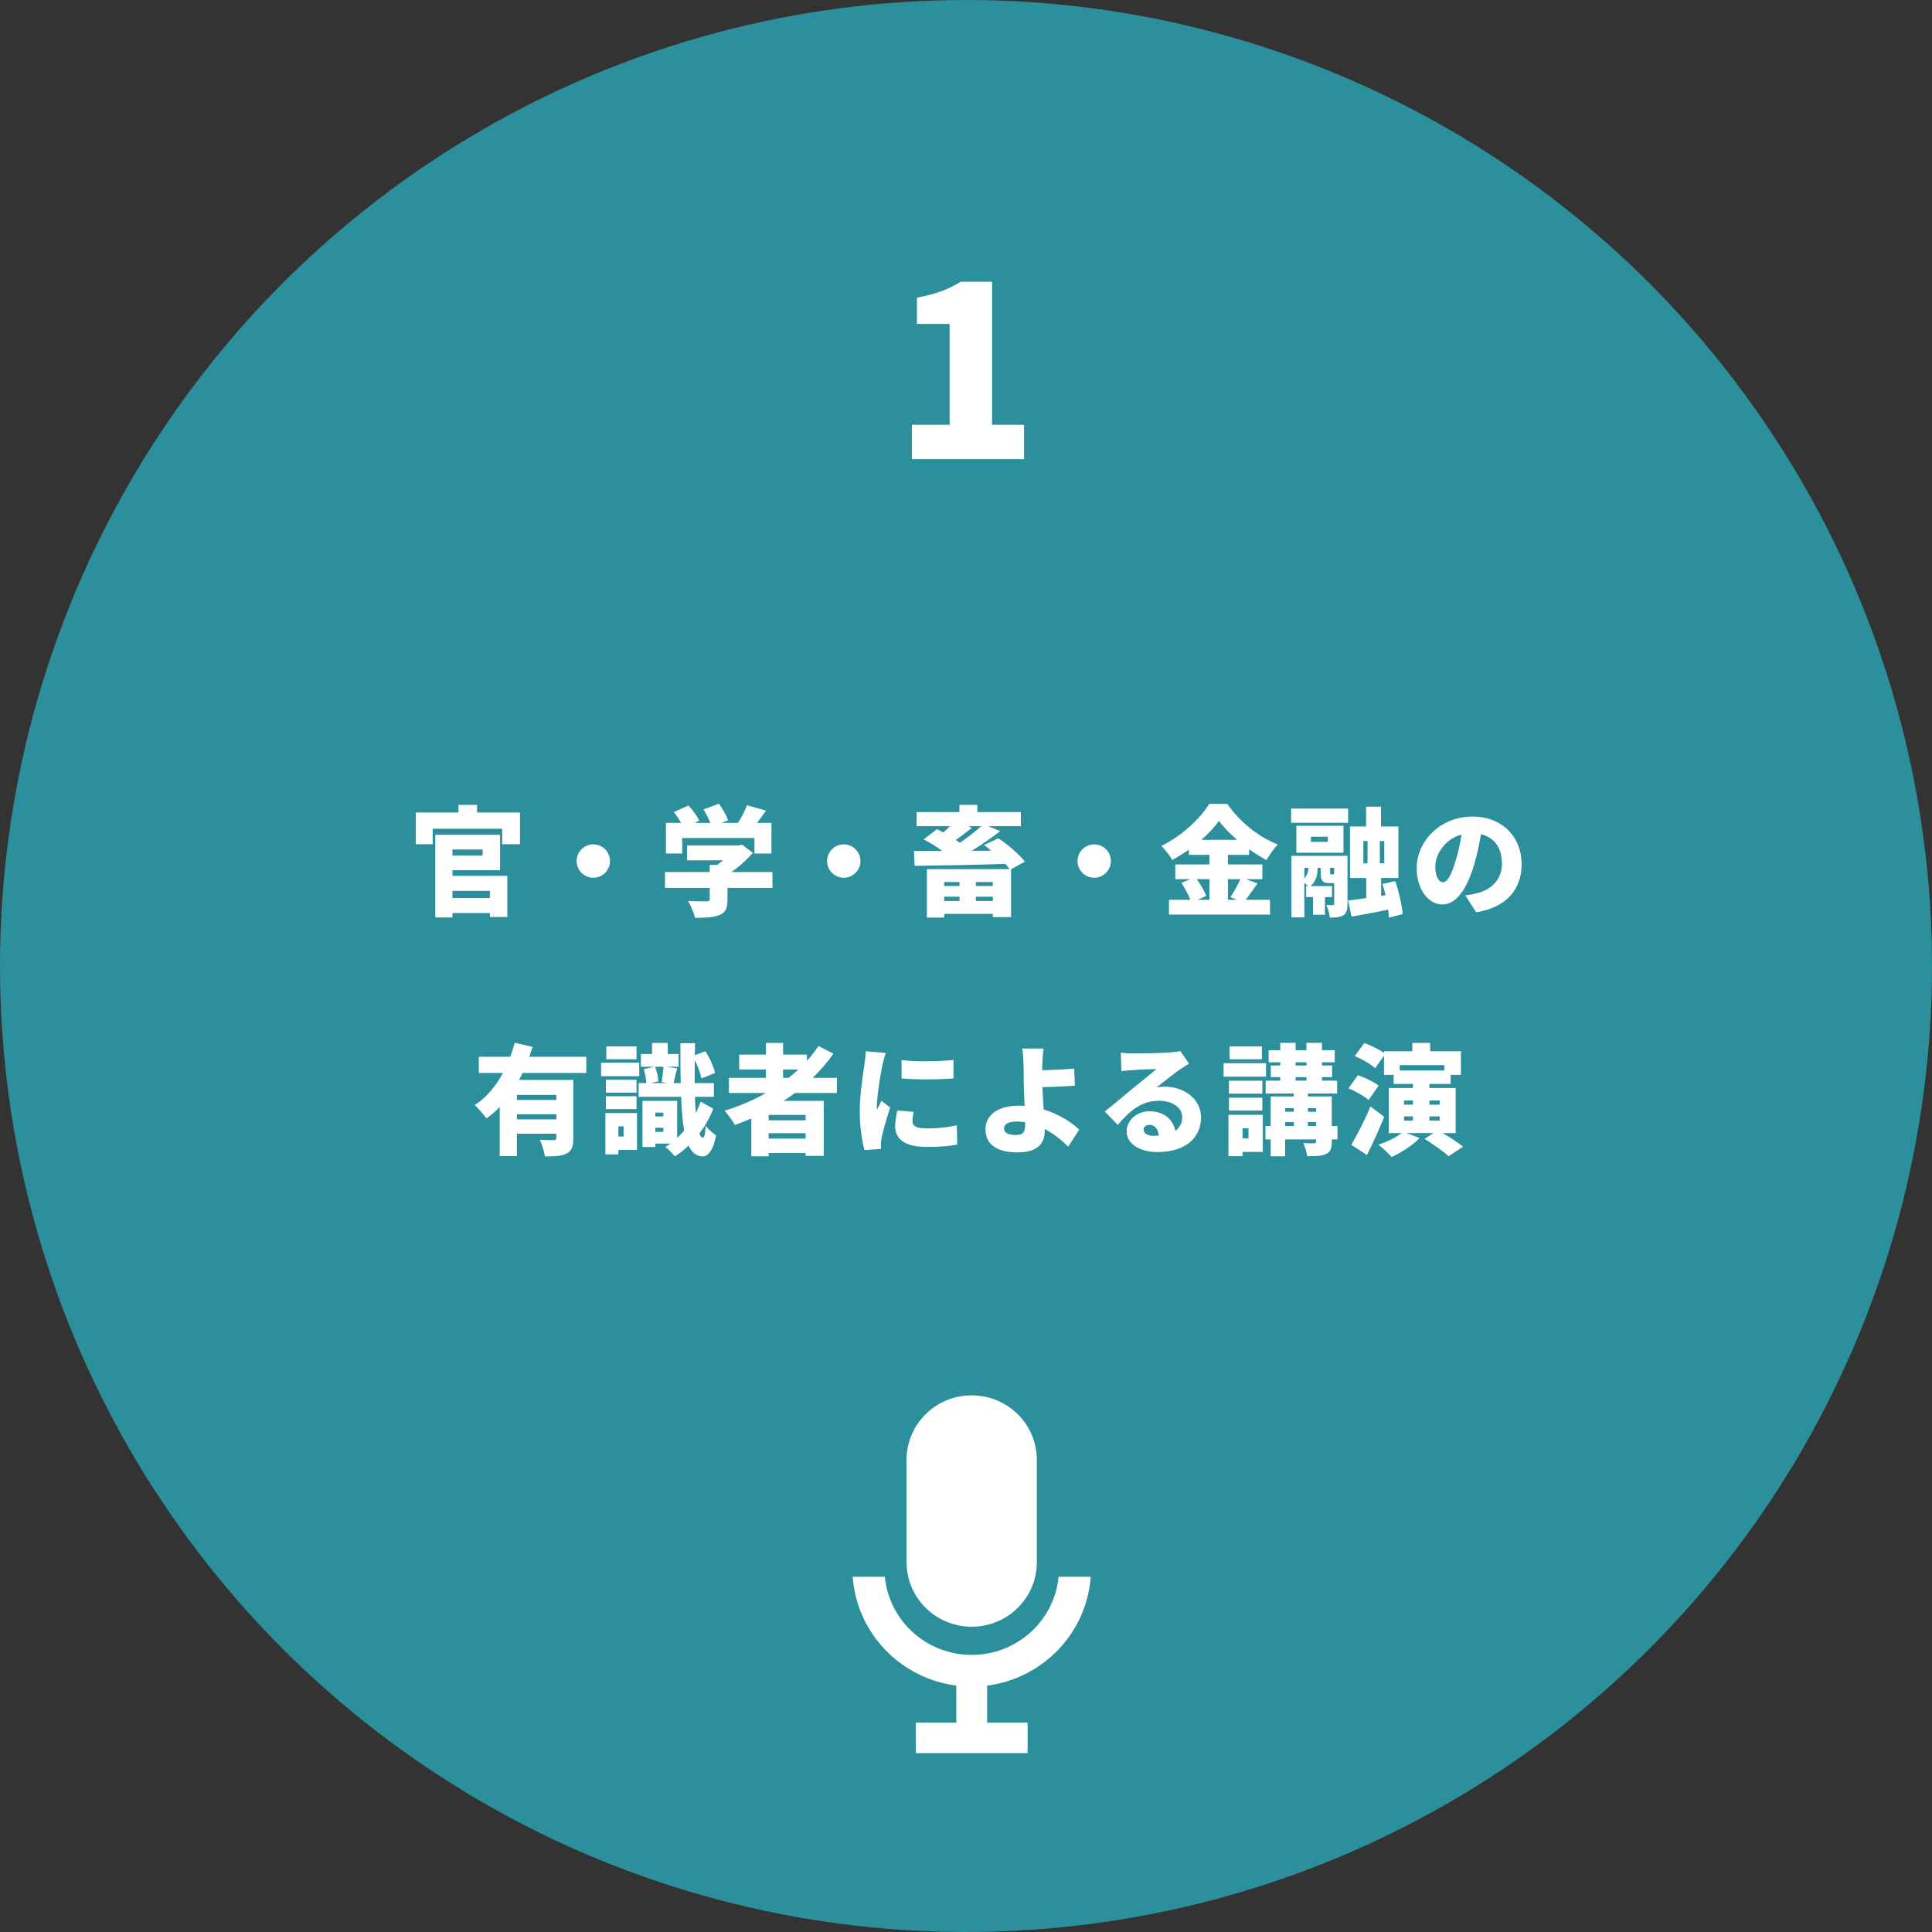<svg width="324" height="324" viewBox="0 0 324 324" fill="none" xmlns="http://www.w3.org/2000/svg">
<rect x="0" y="0" width="324" height="324" fill="#333333" stroke="none"/>
<circle cx="162" cy="162" r="162" fill="#2B8F9C"/>
<path d="M152.932 77V71.24H159.252V54.32H153.772V49.92C156.972 49.32 159.052 48.52 161.132 47.24H166.372V71.24H171.732V77H152.932Z" fill="white"/>
<path d="M229.837 185.56L232.137 187.3C231.257 189.46 230.257 191.68 229.237 193.7L226.617 191.98C227.537 190.44 228.817 187.96 229.837 185.56ZM231.197 182.06L229.517 184.48C228.817 183.84 227.317 183 226.137 182.52L227.717 180.32C228.877 180.7 230.417 181.44 231.197 182.06ZM235.457 187.22V187.92H236.957V187.22H235.457ZM235.457 184.56V185.26H236.957V184.56H235.457ZM241.437 184.56H239.717V185.26H241.437V184.56ZM241.437 187.92V187.22H239.717V187.92H241.437ZM242.217 178.62H234.737V179.52H242.217V178.62ZM244.117 190.02H241.957C243.157 190.74 244.557 191.64 245.357 192.3L242.937 193.9C242.097 193.1 240.237 191.84 238.897 190.98L240.397 190.02H235.877L238.077 190.84C236.897 192.08 234.957 193.32 233.377 194.04C232.877 193.48 231.797 192.44 231.157 191.96C232.577 191.52 234.097 190.78 235.037 190.02H232.897V182.46H236.957V181.78H233.717V180.26H232.097V177.06L230.617 179.14C229.917 178.48 228.377 177.6 227.197 177.1L228.797 174.92C229.857 175.3 231.257 175.98 232.097 176.58V176.3H236.857V174.9H239.837V176.3H244.997V180.26H243.277V181.78H239.717V182.46H244.117V190.02Z" fill="white"/>
<path d="M211.617 175.48V177.64H206.197V175.48H211.617ZM212.317 178.3V180.56H205.197V178.3H212.317ZM211.697 181.24V183.4H206.097V181.24H211.697ZM206.097 186.24V184.08H211.697V186.24H206.097ZM209.377 189.22H208.377V190.92H209.377V189.22ZM211.777 186.96V193.18H208.377V193.9H206.017V186.96H211.777ZM219.337 188.84H220.717V188.18H219.337V188.84ZM215.517 188.18V188.84H216.977V188.18H215.517ZM216.977 185.84H215.517V186.44H216.977V185.84ZM220.717 185.84H219.337V186.44H220.717V185.84ZM217.277 180.64V181.22H219.097V180.64H217.277ZM217.277 178.14V178.68H219.097V178.14H217.277ZM224.297 188.84V191.08H223.337V191.46C223.337 192.6 223.117 193.18 222.357 193.54C221.597 193.88 220.577 193.9 219.217 193.9C219.137 193.24 218.857 192.32 218.577 191.7C219.237 191.74 220.137 191.74 220.377 191.74C220.637 191.72 220.717 191.66 220.717 191.42V191.08H215.517V193.92H213.097V191.08H212.217V188.84H213.097V183.88H216.977V183.38H212.257V181.22H214.697V180.64H213.117V178.68H214.697V178.14H212.757V176.12H214.697V174.88H217.277V176.12H219.097V174.88H221.697V176.12H223.837V178.14H221.697V178.68H223.397V180.64H221.697V181.22H224.237V183.38H219.337V183.88H223.337V188.84H224.297Z" fill="white"/>
<path d="M193.437 190.48C193.757 190.48 194.057 190.46 194.337 190.44C194.237 189.34 193.637 188.64 192.797 188.64C192.157 188.64 191.777 189.02 191.777 189.42C191.777 190.04 192.437 190.48 193.437 190.48ZM197.937 176.26L199.417 178.38C198.897 178.7 198.397 179 197.897 179.34C196.777 180.1 195.037 181.52 193.957 182.36C194.477 182.26 194.857 182.24 195.337 182.24C198.737 182.24 201.417 184.42 201.417 187.4C201.417 190.5 199.177 193.2 194.057 193.2C191.257 193.2 188.937 191.9 188.937 189.72C188.937 187.98 190.537 186.36 192.777 186.36C195.197 186.36 196.757 187.76 197.097 189.64C197.877 189.1 198.257 188.32 198.257 187.36C198.257 185.66 196.517 184.6 194.337 184.6C191.437 184.6 189.357 186.34 187.457 188.66L185.277 186.4C186.557 185.4 188.857 183.44 190.037 182.48C191.137 181.56 192.977 180.14 193.937 179.28C192.937 179.3 190.897 179.38 189.837 179.46C189.237 179.5 188.537 179.56 188.057 179.64L187.957 176.54C188.577 176.62 189.317 176.66 189.977 176.66C191.037 176.66 194.997 176.6 196.177 176.5C197.117 176.42 197.677 176.34 197.937 176.26Z" fill="white"/>
<path d="M171.923 188.56V188.2C171.443 188.12 170.943 188.08 170.443 188.08C169.183 188.08 168.383 188.5 168.383 189.22C168.383 190.12 169.323 190.34 170.403 190.34C171.583 190.34 171.923 189.84 171.923 188.56ZM180.983 189.44L179.143 192.3C178.103 191.26 176.763 190.16 175.203 189.32V189.6C175.203 191.44 174.343 193.26 170.643 193.26C167.763 193.26 165.263 192.3 165.263 189.38C165.263 187.14 167.163 185.42 170.903 185.42C171.203 185.42 171.523 185.44 171.823 185.46C171.743 183.94 171.683 182.32 171.683 181.34C171.683 180.12 171.663 179.2 171.643 178.36C171.603 177.22 171.543 176.4 171.403 175.84H175.003C174.903 176.5 174.843 177.48 174.803 178.36C174.783 178.72 174.783 179.1 174.783 179.48C176.363 179.44 178.563 179.36 180.143 179.2L180.263 182.06C178.663 182.2 176.403 182.28 174.823 182.32C174.863 183.42 174.943 184.78 175.023 186.06C177.543 186.82 179.663 188.18 180.983 189.44Z" fill="white"/>
<path d="M151.183 177.78C153.763 178.1 157.683 178 159.903 177.76V180.86C157.303 181.06 153.843 181.08 151.203 180.86L151.183 177.78ZM150.483 186.22L153.223 186.46C153.083 187.08 153.023 187.52 153.023 188.04C153.023 188.92 153.843 189.24 155.463 189.24C157.243 189.24 158.663 189.08 160.463 188.72L160.523 191.96C159.223 192.2 157.643 192.34 155.303 192.34C151.843 192.34 150.123 191.04 150.123 188.94C150.123 188.04 150.263 187.18 150.483 186.22ZM145.203 176.3L148.543 176.58C148.363 177.02 148.063 178.24 147.983 178.6C147.763 179.62 147.043 183.82 147.043 185.66C147.043 185.72 147.043 186.04 147.063 186.12C147.323 185.56 147.563 185.16 147.823 184.6L149.283 185.74C148.683 187.54 148.063 189.72 147.843 190.84C147.783 191.12 147.723 191.6 147.723 191.78C147.723 192 147.723 192.36 147.743 192.68L144.983 192.86C144.583 191.52 144.183 189.02 144.183 186.34C144.183 183.3 144.763 180 144.963 178.54C145.043 177.94 145.183 177.04 145.203 176.3Z" fill="white"/>
<path d="M131.323 179.36V180.76H132.243C132.823 180.32 133.363 179.84 133.883 179.36H131.323ZM135.103 187.88V186.98H128.903V187.88H135.103ZM128.903 190.94H135.103V190.04H128.903V190.94ZM140.343 183.3H133.303C132.703 183.76 132.063 184.2 131.423 184.62H138.143V193.84H135.103V193.36H128.903V193.92H126.003V187.56C125.103 187.96 124.163 188.32 123.243 188.66C122.903 188.04 122.043 186.84 121.523 186.26C123.963 185.52 126.303 184.52 128.443 183.3H122.243V180.76H128.443V179.36H123.963V176.86H128.443V174.9H131.323V176.86H135.323V177.9C136.043 177.12 136.683 176.28 137.263 175.42L139.763 176.7C138.743 178.16 137.583 179.52 136.283 180.76H140.343V183.3Z" fill="white"/>
<path d="M106.743 175.48V177.64H101.683V175.48H106.743ZM107.203 178.22V180.48H100.803V178.22H107.203ZM106.743 181.08V183.24H101.603V181.08H106.743ZM101.603 186V183.84H106.743V186H101.603ZM104.583 188.9H103.703V190.6H104.583V188.9ZM106.823 186.66V192.84H103.703V193.6H101.523V186.66H106.823ZM109.903 189.82H111.243V189.12H109.903V189.82ZM111.243 186.58H109.903V187.24H111.243V186.58ZM111.263 178.9H109.863C110.163 179.66 110.383 180.66 110.403 181.34L109.143 181.64H111.883L110.963 181.46C111.083 180.72 111.223 179.68 111.263 178.9ZM117.503 184.74L119.623 185.94C119.023 187.48 118.203 188.88 117.283 190.1C117.443 190.54 117.643 190.78 117.883 190.82C118.123 190.84 118.283 190.04 118.343 188.78C118.723 189.36 119.683 190.14 120.083 190.42C119.523 193.34 118.503 193.98 117.743 193.94C116.743 193.86 116.003 193.26 115.483 192.12C114.723 192.84 113.943 193.46 113.163 193.94C112.843 193.48 112.103 192.74 111.583 192.34C111.863 192.18 112.143 191.98 112.423 191.78H109.903V192.36H107.743V184.62H113.563V190.84C113.963 190.46 114.363 190.04 114.743 189.6C114.463 188.08 114.303 186.2 114.223 183.94H107.103V181.64H108.383C108.363 180.96 108.203 180.04 107.963 179.3L109.763 178.9H107.483V176.76H109.343V174.9H111.983V176.76H113.803V178.9H111.783L113.563 179.18C113.303 180.08 113.123 180.98 112.963 181.64H114.163C114.103 179.64 114.103 177.42 114.103 174.94H116.563L116.523 176.96L118.283 176.3C119.023 177.4 119.683 178.9 119.923 179.94L117.623 180.86C117.483 180.02 117.043 178.82 116.523 177.8C116.503 179.16 116.503 180.46 116.503 181.64H119.723V183.94H116.543C116.583 184.94 116.623 185.84 116.683 186.64C117.003 186.04 117.263 185.4 117.503 184.74Z" fill="white"/>
<path d="M93.303 184.46V183.62H86.683V184.46H93.303ZM86.683 187.72H93.303V186.86H86.683V187.72ZM98.323 179.94H87.643C87.443 180.34 87.243 180.72 87.043 181.1H96.143V190.9C96.143 192.24 95.903 193.02 95.003 193.46C94.123 193.9 92.963 193.94 91.383 193.94C91.283 193.14 90.903 191.9 90.523 191.14C91.383 191.2 92.543 191.2 92.863 191.2C93.183 191.2 93.303 191.1 93.303 190.84V190.12H86.683V193.88H83.803V185.64C83.123 186.36 82.383 187 81.563 187.56C81.123 186.92 80.203 185.86 79.623 185.32C81.623 184.04 83.183 182.08 84.343 179.94H80.303V177.22H85.583C85.863 176.44 86.103 175.64 86.303 174.88L89.323 175.56C89.143 176.12 88.963 176.66 88.763 177.22H98.323V179.94Z" fill="white"/>
<path d="M244.08 144.44C244.52 143.1 244.86 141.52 245.1 139.96C242.16 140.76 240.7 143.42 240.7 145.32C240.7 147.04 241.3 147.94 241.98 147.94C242.78 147.94 243.38 146.74 244.08 144.44ZM247.56 153L245.74 150.16C246.58 150.06 247.12 149.94 247.68 149.8C250.2 149.18 251.88 147.42 251.88 144.82C251.88 142.26 250.64 140.44 248.36 139.9C248.1 141.5 247.74 143.24 247.2 145.06C246.02 149.02 244.24 151.68 241.9 151.68C239.46 151.68 237.58 149.02 237.58 145.64C237.58 140.94 241.64 136.94 246.94 136.94C251.98 136.94 255.18 140.42 255.18 144.92C255.18 149.08 252.72 152.14 247.56 153Z" fill="white"/>
<path d="M226.08 135.6V137.98H216.52V135.6H226.08ZM219.84 140.32V141.18H222.68V140.32H219.84ZM225.3 143H217.4V138.48H225.3V143ZM223.24 146.64H223.48C223.64 146.64 223.7 146.62 223.74 146.52V145.54H223.06V146.28C223.06 146.62 223.08 146.64 223.24 146.64ZM218.74 145.54V147.3C219.26 146.78 219.4 146.1 219.44 145.54H218.74ZM225.98 143.52V151.6C225.98 152.56 225.84 153.14 225.26 153.5C224.68 153.84 223.96 153.88 223.02 153.88C222.96 153.26 222.7 152.36 222.44 151.78C222.86 151.8 223.36 151.8 223.52 151.8C223.68 151.8 223.74 151.74 223.74 151.56V148.1H222.98C221.74 148.1 221.48 147.68 221.48 146.3V145.54H220.98C220.96 146.58 220.78 147.74 219.8 148.6H223.38V150.44H222.2V153.4H220.2V150.44H219.04V148.6H219.38C219.2 148.42 218.96 148.24 218.74 148.06V153.84H216.58V143.52H225.98ZM228.64 141.04V144.78H229.34V141.04H228.64ZM232.14 144.78V141.04H231.4V144.78H232.14ZM235.22 153.3L232.92 153.88C232.9 153.5 232.86 153.06 232.8 152.56C230.66 153 228.46 153.4 226.66 153.72L226.08 151.02C226.94 150.92 227.98 150.78 229.12 150.62V147.24H226.4V138.6H229.1V135.28H231.6V138.6H234.52V147.24H231.62V150.24L232.36 150.12C232.2 149.48 232.02 148.82 231.84 148.24L233.98 147.76C234.6 149.54 235.14 151.84 235.22 153.3Z" fill="white"/>
<path d="M202.82 147.44H200.72C201.36 148.36 202.02 149.46 202.28 150.26L200.82 150.9H202.82V147.44ZM208 147.44H205.92V150.9H207.4L206.34 150.46C206.9 149.64 207.58 148.44 208 147.44ZM201.46 140.84H207.46C206.24 139.78 205.16 138.68 204.42 137.66C203.68 138.7 202.66 139.8 201.46 140.84ZM208.96 147.44L210.9 148.14C210.2 149.12 209.5 150.14 208.9 150.9H212.98V153.38H196.04V150.9H199.62C199.28 150.04 198.7 148.92 198.12 148.06L199.6 147.44H197.1V144.96H202.82V143.36H199.38V142.48C198.48 143.12 197.54 143.7 196.58 144.22C196.22 143.54 195.38 142.46 194.76 141.86C198.18 140.22 201.34 137.2 202.78 134.82H205.82C208 137.94 211.1 140.38 214.3 141.62C213.58 142.36 212.92 143.34 212.38 144.24C211.42 143.72 210.44 143.1 209.48 142.42V143.36H205.92V144.96H211.7V147.44H208.96Z" fill="white"/>
<path d="M180.7 144.4C180.7 142.86 181.96 141.6 183.5 141.6C185.04 141.6 186.3 142.86 186.3 144.4C186.3 145.94 185.04 147.2 183.5 147.2C181.96 147.2 180.7 145.94 180.7 144.4Z" fill="white"/>
<path d="M163.66 151.1H166.5V150.38H163.66V151.1ZM158.34 150.38V151.1H160.92V150.38H158.34ZM160.92 147.92H158.34V148.58H160.92V147.92ZM166.5 148.58V147.92H163.66V148.58H166.5ZM162.44 138.56L162.96 138.86C162.06 139.56 161.14 140.28 160.28 140.86C160.52 141.02 160.76 141.18 160.98 141.34C162.3 140.42 163.56 139.44 164.56 138.56H162.44ZM171.88 144.48L169.56 145.78V153.8H166.5V153.26H158.34V153.88H155.44V145.76H169.32C169.12 145.48 168.88 145.2 168.6 144.88C163.08 145.06 157.26 145.16 153.38 145.2L153.28 142.72C154.64 142.72 156.26 142.72 158.02 142.7C157.06 142 155.92 141.28 154.9 140.78L157.12 139.06C157.48 139.22 157.84 139.4 158.2 139.6C158.58 139.26 158.96 138.92 159.32 138.56H153.72V136.18H160.9V134.98H163.9V136.18H171.2V138.56H165.72L167.74 139.38C166.3 140.5 164.64 141.64 162.98 142.68L166.22 142.66C165.82 142.32 165.42 142 165.02 141.72L167.42 140.58C169.1 141.66 170.92 143.32 171.88 144.48Z" fill="white"/>
<path d="M138.7 144.4C138.7 142.86 139.96 141.6 141.5 141.6C143.04 141.6 144.3 142.86 144.3 144.4C144.3 145.94 143.04 147.2 141.5 147.2C139.96 147.2 138.7 145.94 138.7 144.4Z" fill="white"/>
<path d="M114.4 140.54V143.14H111.68V138H114.22C113.88 137.4 113.42 136.72 113 136.18L115.48 135.08C116.16 135.84 116.94 136.88 117.26 137.64L116.48 138H119.12C118.84 137.28 118.4 136.42 117.98 135.74L120.56 134.78C121.18 135.62 121.84 136.78 122.1 137.58L121 138H123.76C124.36 137.06 124.94 135.94 125.28 135.04L128.46 135.94C127.96 136.66 127.46 137.36 126.96 138H129.38V143.14H126.52V140.54H114.4ZM129.54 146.24V148.9H122V150.9C122 152.32 121.68 153.06 120.6 153.48C119.54 153.88 118.2 153.92 116.56 153.92C116.38 153.1 115.84 151.86 115.4 151.1C116.52 151.16 118.1 151.16 118.5 151.16C118.9 151.16 119.02 151.08 119.02 150.8V148.9H111.52V146.24H119.02V145.04H120.28C120.62 144.8 120.96 144.54 121.26 144.28H115.22V141.78H123.82L124.44 141.64L126.26 143.04C125.28 144.14 124.02 145.3 122.66 146.24H129.54Z" fill="white"/>
<path d="M96.7 144.4C96.7 142.86 97.96 141.6 99.5 141.6C101.04 141.6 102.3 142.86 102.3 144.4C102.3 145.94 101.04 147.2 99.5 147.2C97.96 147.2 96.7 145.94 96.7 144.4Z" fill="white"/>
<path d="M82.16 149.4H75.88V150.6H82.16V149.4ZM80.94 142.46H75.88V143.48H80.94V142.46ZM75.88 145.94V146.88H85.08V153.78H82.16V153.12H75.88V153.86H73V140H83.86V145.94H75.88ZM80 136.26H87.2V141.58H84.22V138.98H72.56V141.58H69.72V136.26H76.88V134.98H80V136.26Z" fill="white"/>
<path d="M162.64 234.004C156.733 234.172 152.03 238.964 152.034 244.816V261.992C152.034 267.964 156.923 272.804 162.956 272.804C168.988 272.804 173.877 267.964 173.877 261.992V244.816C173.877 241.892 172.685 239.096 170.568 237.056C168.451 235.024 165.59 233.92 162.64 234.004ZM143 264.424C143.675 273.824 150.935 281.452 160.374 282.68V288.88H153.586V294H172.329V288.88H165.541V282.68C174.98 281.452 182.24 273.824 182.915 264.424H177.525C176.806 271.856 170.499 277.532 162.956 277.532C155.412 277.532 149.105 271.856 148.386 264.424H143Z" fill="white"/>
</svg>
